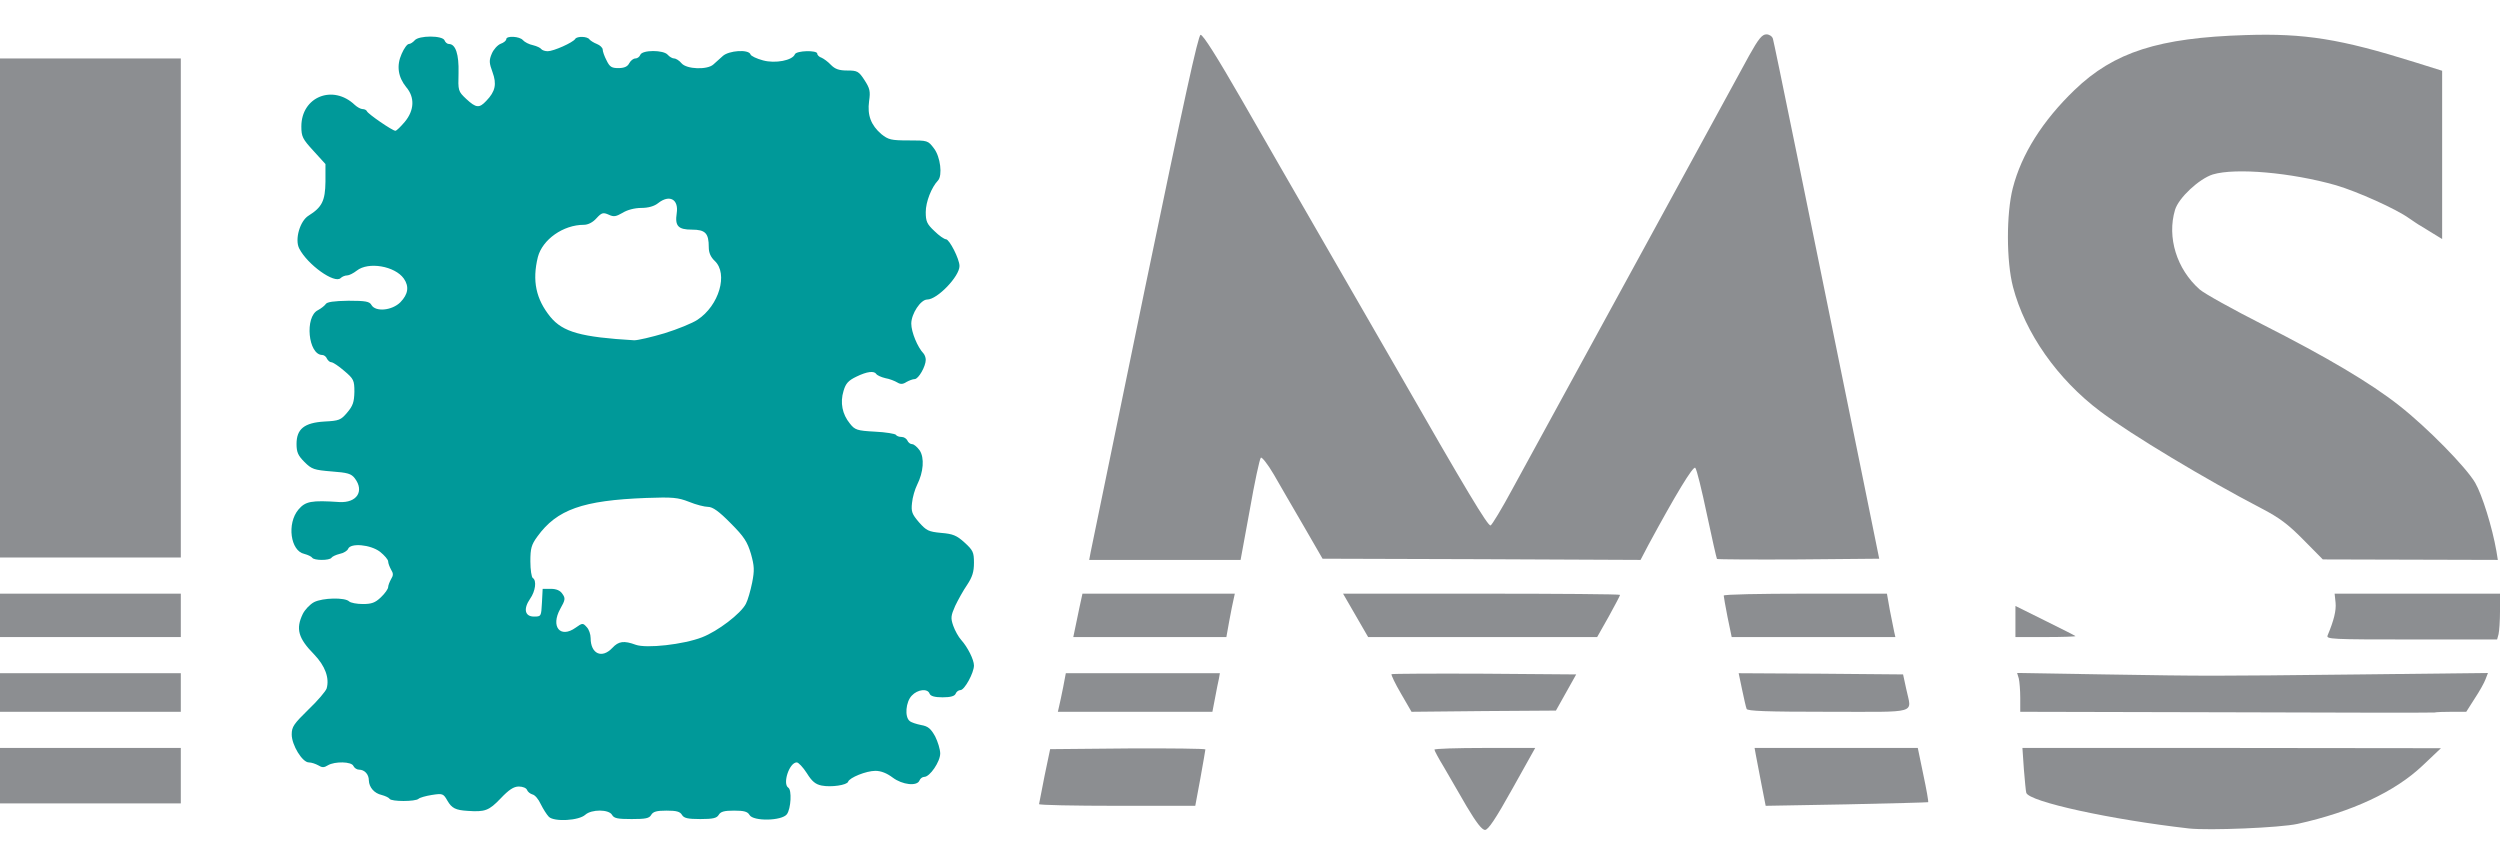 <svg xmlns:xlink="http://www.w3.org/1999/xlink" preserveAspectRatio="xMidYMid meet" data-bbox="460 280 10370 3300" viewBox="460 280 10370 3300" height="391" width="1131" xmlns="http://www.w3.org/2000/svg" data-type="color" role="presentation" aria-hidden="true">
    <g>
        <path d="M2737 3526c-9-9-24-33-34-53-9-20-24-38-34-40-10-3-20-11-23-19s-18-14-34-14c-21 0-41 13-76 50-48 50-64 56-136 51-50-3-66-11-84-42-17-30-20-31-65-24-25 4-50 11-55 16-13 12-113 12-120 0-3-5-18-12-33-16-31-7-52-32-53-60 0-26-18-45-41-45-9 0-19-7-23-15-7-19-78-20-106-3-16 10-24 10-40 0-11-6-28-12-39-12-27 0-71-72-71-116 0-32 9-44 69-103 38-36 72-76 76-88 12-43-6-93-52-141-66-67-77-106-47-168 9-18 30-40 47-49 36-18 128-20 145-3 6 6 32 11 57 11 36 0 51-5 75-28 17-16 30-35 30-42s6-22 12-33c10-16 10-24 0-40-6-11-12-26-12-34 0-7-15-25-34-40-40-30-122-37-132-12-3 8-19 18-35 21-16 4-31 11-34 16-8 12-72 12-80 0-3-5-18-12-33-16-57-12-73-126-24-184 29-34 53-39 170-31 72 4 104-45 64-98-15-20-30-24-97-29-72-6-82-9-112-39-27-27-33-41-33-75 0-62 32-88 116-93 60-3 68-6 94-37 24-28 29-44 30-86 0-48-3-54-42-87-23-20-47-36-54-36-6 0-14-7-18-15-3-8-12-15-19-15-59 0-74-159-18-186 13-7 27-18 32-25 5-9 34-13 94-14 72 0 88 3 96 18 17 29 85 23 120-12 32-33 37-65 14-98-37-52-147-71-195-33-14 11-32 20-40 20-9 0-21 5-27 11-25 25-138-56-172-123-19-37 3-114 39-136 56-35 69-62 70-141v-73l-50-55c-45-49-50-59-50-101 0-123 131-176 222-89 10 9 24 17 32 17s16 4 18 9c4 11 106 81 118 81 5 0 22-17 39-37 40-48 42-102 6-144-34-42-41-89-19-138 10-23 23-41 30-41 6 0 17-7 24-15 17-21 116-21 124 0 3 8 11 15 18 15 28 0 42 43 40 120-2 74-2 76 32 108 41 38 54 39 83 8 38-39 44-70 26-119-14-38-15-49-3-77 7-17 24-36 37-41 12-4 23-13 23-19 0-15 56-12 69 4 7 8 26 18 42 21 16 4 31 11 34 16 4 5 16 9 27 9 24 0 105-36 114-51 7-12 51-11 59 2 4 5 18 14 31 19s24 16 24 23c0 8 7 28 16 45 13 27 21 32 49 32 24 0 38-6 45-20 6-11 17-20 26-20 8 0 17-7 20-15 8-21 97-21 114 0 7 8 19 15 26 15 8 0 22 9 31 20 21 25 107 28 132 5 9-8 26-23 39-35 25-23 107-29 115-7 2 7 26 18 52 25 51 14 122 0 132-25 6-16 93-18 93-3 0 6 8 14 18 17 9 4 27 17 39 30 17 17 33 23 67 23 42 0 48 3 72 40 22 34 25 46 19 87-8 59 8 100 51 137 29 23 40 26 112 26 80 0 81 0 106 33 27 35 36 112 17 133-27 28-51 89-51 131 0 39 5 50 36 79 19 19 41 34 48 34 14 0 56 82 56 111 0 43-92 139-134 139-27 0-66 59-66 100 0 35 26 98 51 124 5 6 9 17 9 26 0 27-30 80-46 80-8 0-23 6-34 12-15 10-25 10-38 2-10-6-32-15-50-18-17-4-34-12-37-17-9-14-38-11-83 11-33 16-44 28-53 59-15 49-5 97 26 135 21 27 30 30 104 34 45 2 84 9 87 13 3 5 13 9 24 9 10 0 20 7 24 15 3 8 12 15 20 15 7 0 21 12 31 26 20 31 16 89-11 143-9 18-19 52-21 75-4 36 0 46 29 80 31 35 40 39 92 44 48 4 64 10 97 40 35 32 39 40 39 84 0 38-7 59-28 91-16 23-38 63-50 88-18 41-19 50-8 82 7 20 22 47 33 59 27 30 53 82 53 106 0 30-39 102-56 102-8 0-17 7-20 15-4 10-21 15-54 15s-50-5-54-15c-8-23-50-18-74 8-25 26-30 88-9 105 6 6 28 13 48 17 29 5 40 15 58 47 11 22 21 54 21 71 0 34-43 97-66 97-8 0-17 7-20 15-10 25-71 18-111-12-24-18-48-28-72-28-38 0-107 28-113 45-4 14-70 24-110 16-25-5-40-17-61-51-16-25-35-45-42-45-31 0-60 89-35 105 15 9 11 87-6 110-21 28-140 30-155 3-8-14-23-18-64-18s-56 4-64 18c-8 13-23 17-76 17s-68-4-76-17c-8-14-23-18-64-18s-56 4-64 18-23 17-81 17-73-3-81-17c-13-24-85-24-111-1-27 25-129 30-151 9zm263-701c26-28 48-31 97-13 44 16 198-1 275-31 65-25 161-98 182-139 8-15 19-54 26-88 10-51 9-69-5-119-15-50-28-71-84-127-49-50-75-68-94-68-14 0-50-9-79-21-46-18-68-20-178-16-263 10-370 48-451 160-25 34-29 50-29 103 0 35 5 66 10 69 17 10 11 55-11 86-29 42-22 74 16 74 30 0 30-1 33-57l3-58h34c23 0 39 7 48 21 13 18 12 25-9 62-41 74 0 124 64 78 28-20 30-20 46-2 9 9 16 30 16 45 0 66 47 87 90 41zm216-1305c55-17 116-42 137-56 90-59 128-191 72-244-17-16-25-34-25-57 0-58-14-73-70-73-57 0-71-15-63-68 9-58-30-79-77-42-16 13-41 20-70 20-27 0-58 8-77 20-28 16-37 18-58 8-23-10-29-9-51 15-15 17-35 27-52 27-86 0-172 61-191 134-24 98-8 174 52 248 52 63 127 84 348 97 15 0 71-13 125-29z" fill="#009999" data-color="1"></path>
        <path d="M6544 3483c-31-54-74-128-95-164-22-36-39-68-39-72s94-7 209-7h209l-95 170c-69 124-100 170-113 170s-36-30-76-97z" fill="#8C8E91" data-color="2"></path>
        <path d="M9540 3574c-325-37-664-111-675-148-2-6-6-50-10-98l-6-88h868l868 1-76 72c-115 109-293 192-519 242-72 16-367 28-450 19z" fill="#8C8E91" data-color="2"></path>
        <path d="M4770 3473c1-5 11-57 23-118l23-110 322-3c177-1 322 1 322 4 0 4-10 58-21 121l-21 113h-324c-178 0-324-3-324-7z" fill="#8C8E91" data-color="2"></path>
        <path d="M7766 3388c-10-51-20-105-23-120l-5-28h677l23 111c13 61 22 112 20 114-2 1-154 5-339 9l-335 6-18-92z" fill="#8C8E91" data-color="2"></path>
        <path d="M460 3355v-115h750v230H460v-115z" fill="#8C8E91" data-color="2"></path>
        <path d="M9693 3092l-853-2v-58c0-31-3-67-6-80l-7-23 364 6c444 7 415 7 1061 0l528-6-10 26c-5 14-25 50-45 80l-35 55h-59c-33 0-65 1-73 3-7 1-397 1-865-1z" fill="#8C8E91" data-color="2"></path>
        <path d="M460 3010v-80h750v160H460v-80z" fill="#8C8E91" data-color="2"></path>
        <path d="M4853 3068c3-13 11-49 17-80l11-58h639l-4 23c-3 12-10 48-16 80l-11 57h-641l5-22z" fill="#8C8E91" data-color="2"></path>
        <path d="M6271 3014c-24-41-41-77-39-80 3-2 176-3 386-2l380 3-42 75-42 75-299 2-300 3-44-76z" fill="#8C8E91" data-color="2"></path>
        <path d="M7705 3078c-3-7-11-43-19-81l-14-67 341 2 341 3 13 60c22 106 59 95-322 95-259 0-337-3-340-12z" fill="#8C8E91" data-color="2"></path>
        <path d="M10115 2773c26-62 36-103 33-135l-4-38h686v73c0 39-3 82-6 95l-6 22h-355c-334 0-355-1-348-17z" fill="#8C8E91" data-color="2"></path>
        <path d="M460 2690v-90h750v180H460v-90z" fill="#8C8E91" data-color="2"></path>
        <path d="M4926 2713c8-38 16-78 19-90l5-23h632l-5 23c-3 12-11 52-18 90l-12 67h-635l14-67z" fill="#8C8E91" data-color="2"></path>
        <path d="M6083 2690l-52-90h574c316 0 575 2 575 5s-21 43-47 90l-48 85h-950l-52-90z" fill="#8C8E91" data-color="2"></path>
        <path d="M7626 2698c-9-46-16-86-16-90 0-5 152-8 338-8h339l12 68c7 37 15 77 18 90l5 22h-679l-17-82z" fill="#8C8E91" data-color="2"></path>
        <path d="M8820 2716v-65l123 61c67 33 124 62 126 64s-53 4-122 4h-127v-64z" fill="#8C8E91" data-color="2"></path>
        <path d="M4984 2428c4-18 105-508 224-1088 164-791 222-1056 232-1058 10-1 68 91 171 270 86 150 232 404 324 563 92 160 236 409 320 555 287 501 377 651 388 647 5-1 47-70 91-152 216-395 940-1720 982-1798 38-68 53-87 71-87 12 0 24 8 27 18 5 15 139 672 373 1822l68 335-334 3c-184 1-336 0-339-2-2-3-21-87-42-186-21-100-42-186-48-192-9-9-82 112-194 319l-33 63-659-3-660-2-78-135c-43-74-99-170-124-214-25-43-50-74-54-70-5 5-26 102-46 217l-38 207h-628l6-32z" fill="#8C8E91" data-color="2"></path>
        <path d="M10015 2377c-64-65-100-92-175-131-227-118-539-305-668-402-178-134-312-325-362-516-28-107-28-304-1-410 36-141 124-280 256-407 164-158 350-217 710-228 245-8 393 16 700 112l115 36v698l-36-22c-19-12-43-26-52-32-10-5-31-20-49-32-54-39-215-111-303-137-186-53-417-73-511-45-57 18-142 97-157 147-34 114 7 246 102 330 19 17 138 83 264 147 262 133 445 241 564 335 115 90 277 255 315 320 29 50 71 185 88 283l6 37-363-1-363-1-80-81z" fill="#8C8E91" data-color="2"></path>
        <path d="M460 1415V380h750v2070H460V1415z" fill="#8C8E91" data-color="2"></path>
    </g>
</svg>